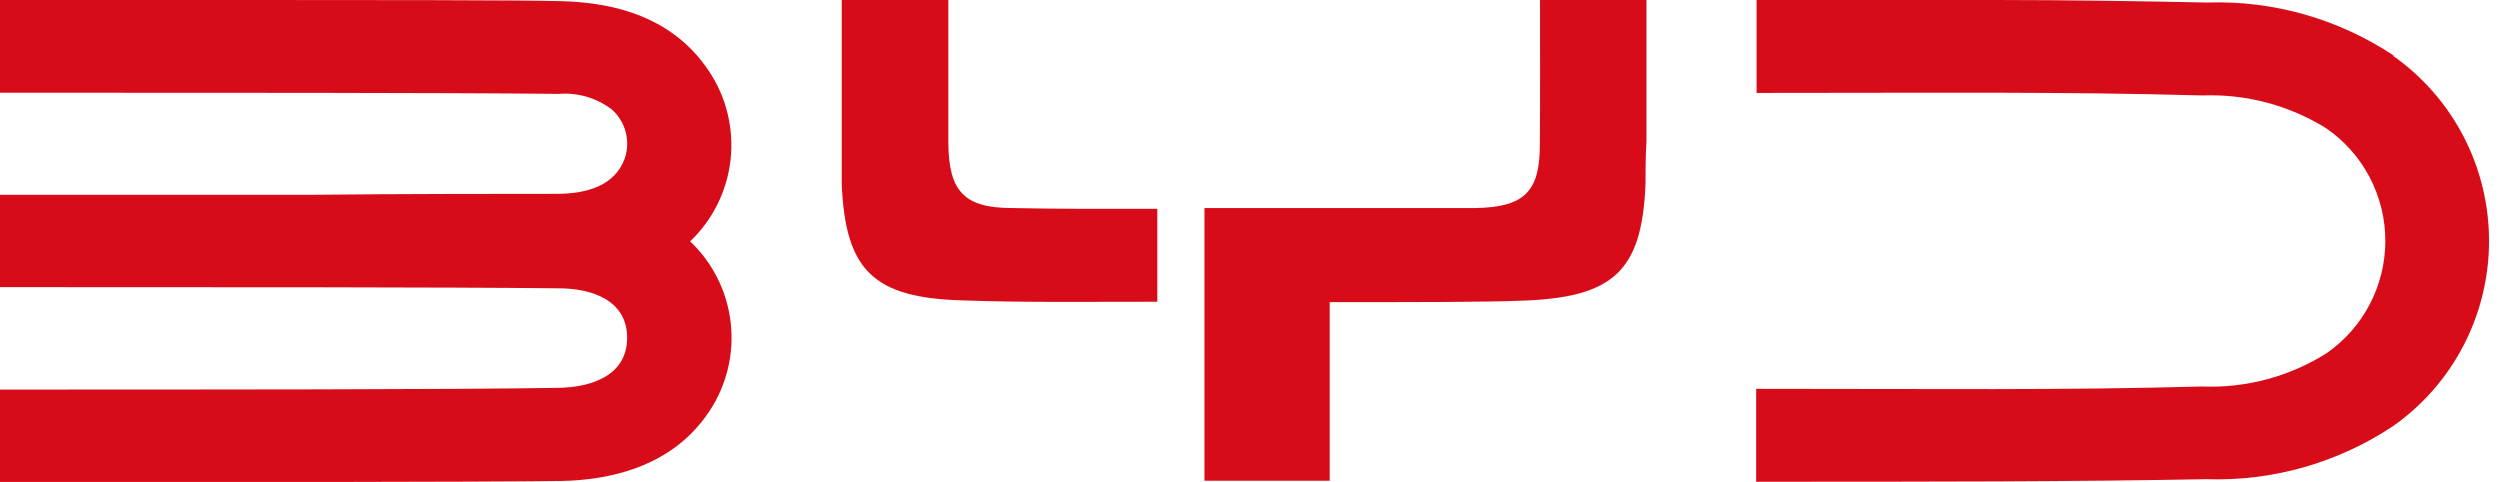 <svg width="83" height="16" viewBox="0 0 83 16" fill="none" xmlns="http://www.w3.org/2000/svg">
<g id="Logo" clip-path="url(#clip0_1130_10099)">
<g id="&#60;&#229;&#155;&#190;&#229;&#177;&#130;&#62;">
<path id="Vector" d="M23.537 2.361C22.25 0.42 20.113 0.078 18.646 0.039C17.378 0 11.772 0 8.515 0H0V3.078C6.855 3.078 14.983 3.078 18.549 3.117C19.18 3.066 19.808 3.25 20.313 3.635C20.538 3.834 20.698 4.096 20.774 4.388C20.849 4.679 20.837 4.987 20.738 5.271C20.396 6.189 19.45 6.422 18.549 6.435C17.133 6.435 13.259 6.435 10.362 6.467H0V9.533C6.848 9.533 15.003 9.533 18.549 9.572C19.656 9.572 20.821 9.973 20.821 11.214C20.821 12.456 19.656 12.857 18.549 12.876C15.009 12.934 6.855 12.934 0 12.934V16.006C6.874 16.006 15.872 16.006 18.665 15.968C20.133 15.935 22.295 15.56 23.556 13.646C24.128 12.782 24.377 11.742 24.259 10.711C24.141 9.68 23.664 8.725 22.913 8.013C23.665 7.297 24.14 6.336 24.255 5.302C24.369 4.267 24.115 3.225 23.537 2.361Z" fill="#D80C18"/>
<path id="Vector_2" d="M79.48 1.85C77.644 0.628 75.476 0.01 73.275 0.084C71.441 0.045 68.725 0 66.292 0C60.397 0 63.943 0 58.318 0V3.085C64.303 3.085 68.493 3.04 73.121 3.169C74.57 3.114 76.002 3.494 77.234 4.262C77.838 4.678 78.332 5.235 78.673 5.886C79.014 6.537 79.193 7.261 79.193 7.997C79.193 8.732 79.014 9.457 78.673 10.108C78.332 10.758 77.838 11.316 77.234 11.732C76 12.507 74.562 12.89 73.108 12.831C68.493 12.96 64.297 12.909 58.305 12.909V15.993C64.323 15.993 68.648 15.993 73.25 15.909C75.45 15.983 77.619 15.366 79.454 14.144C80.437 13.452 81.239 12.533 81.793 11.463C82.347 10.393 82.636 9.206 82.636 8C82.636 6.794 82.347 5.607 81.793 4.537C81.239 3.468 80.437 2.548 79.454 1.856L79.48 1.85Z" fill="#D80C18"/>
<path id="Vector_3" d="M33.609 6.907C32.007 6.907 31.498 6.351 31.485 4.747C31.485 3.266 31.485 1.513 31.485 0H27.945C27.945 1.526 27.945 4.605 27.945 6.092C28.061 8.989 29.007 9.888 31.949 9.973C33.989 10.044 35.604 10.018 38.423 10.018V6.933C36.197 6.933 35.276 6.939 33.609 6.907Z" fill="#D80C18"/>
<path id="Vector_4" d="M51.123 4.805C51.123 6.364 50.608 6.875 48.999 6.907C48.233 6.907 46.218 6.907 44.564 6.907H39.988V15.961H44.146V10.031H44.564C46.727 10.031 49.424 10.031 50.447 9.985C53.569 9.895 54.515 9.009 54.631 6.105C54.631 5.717 54.631 5.219 54.663 4.682V0H51.129C51.129 1.546 51.136 3.279 51.123 4.805Z" fill="#D80C18"/>
</g>
</g>
<defs>
<clipPath id="clip0_1130_10099">
<rect width="82.667" height="16" fill="white"/>
</clipPath>
</defs>
</svg>
